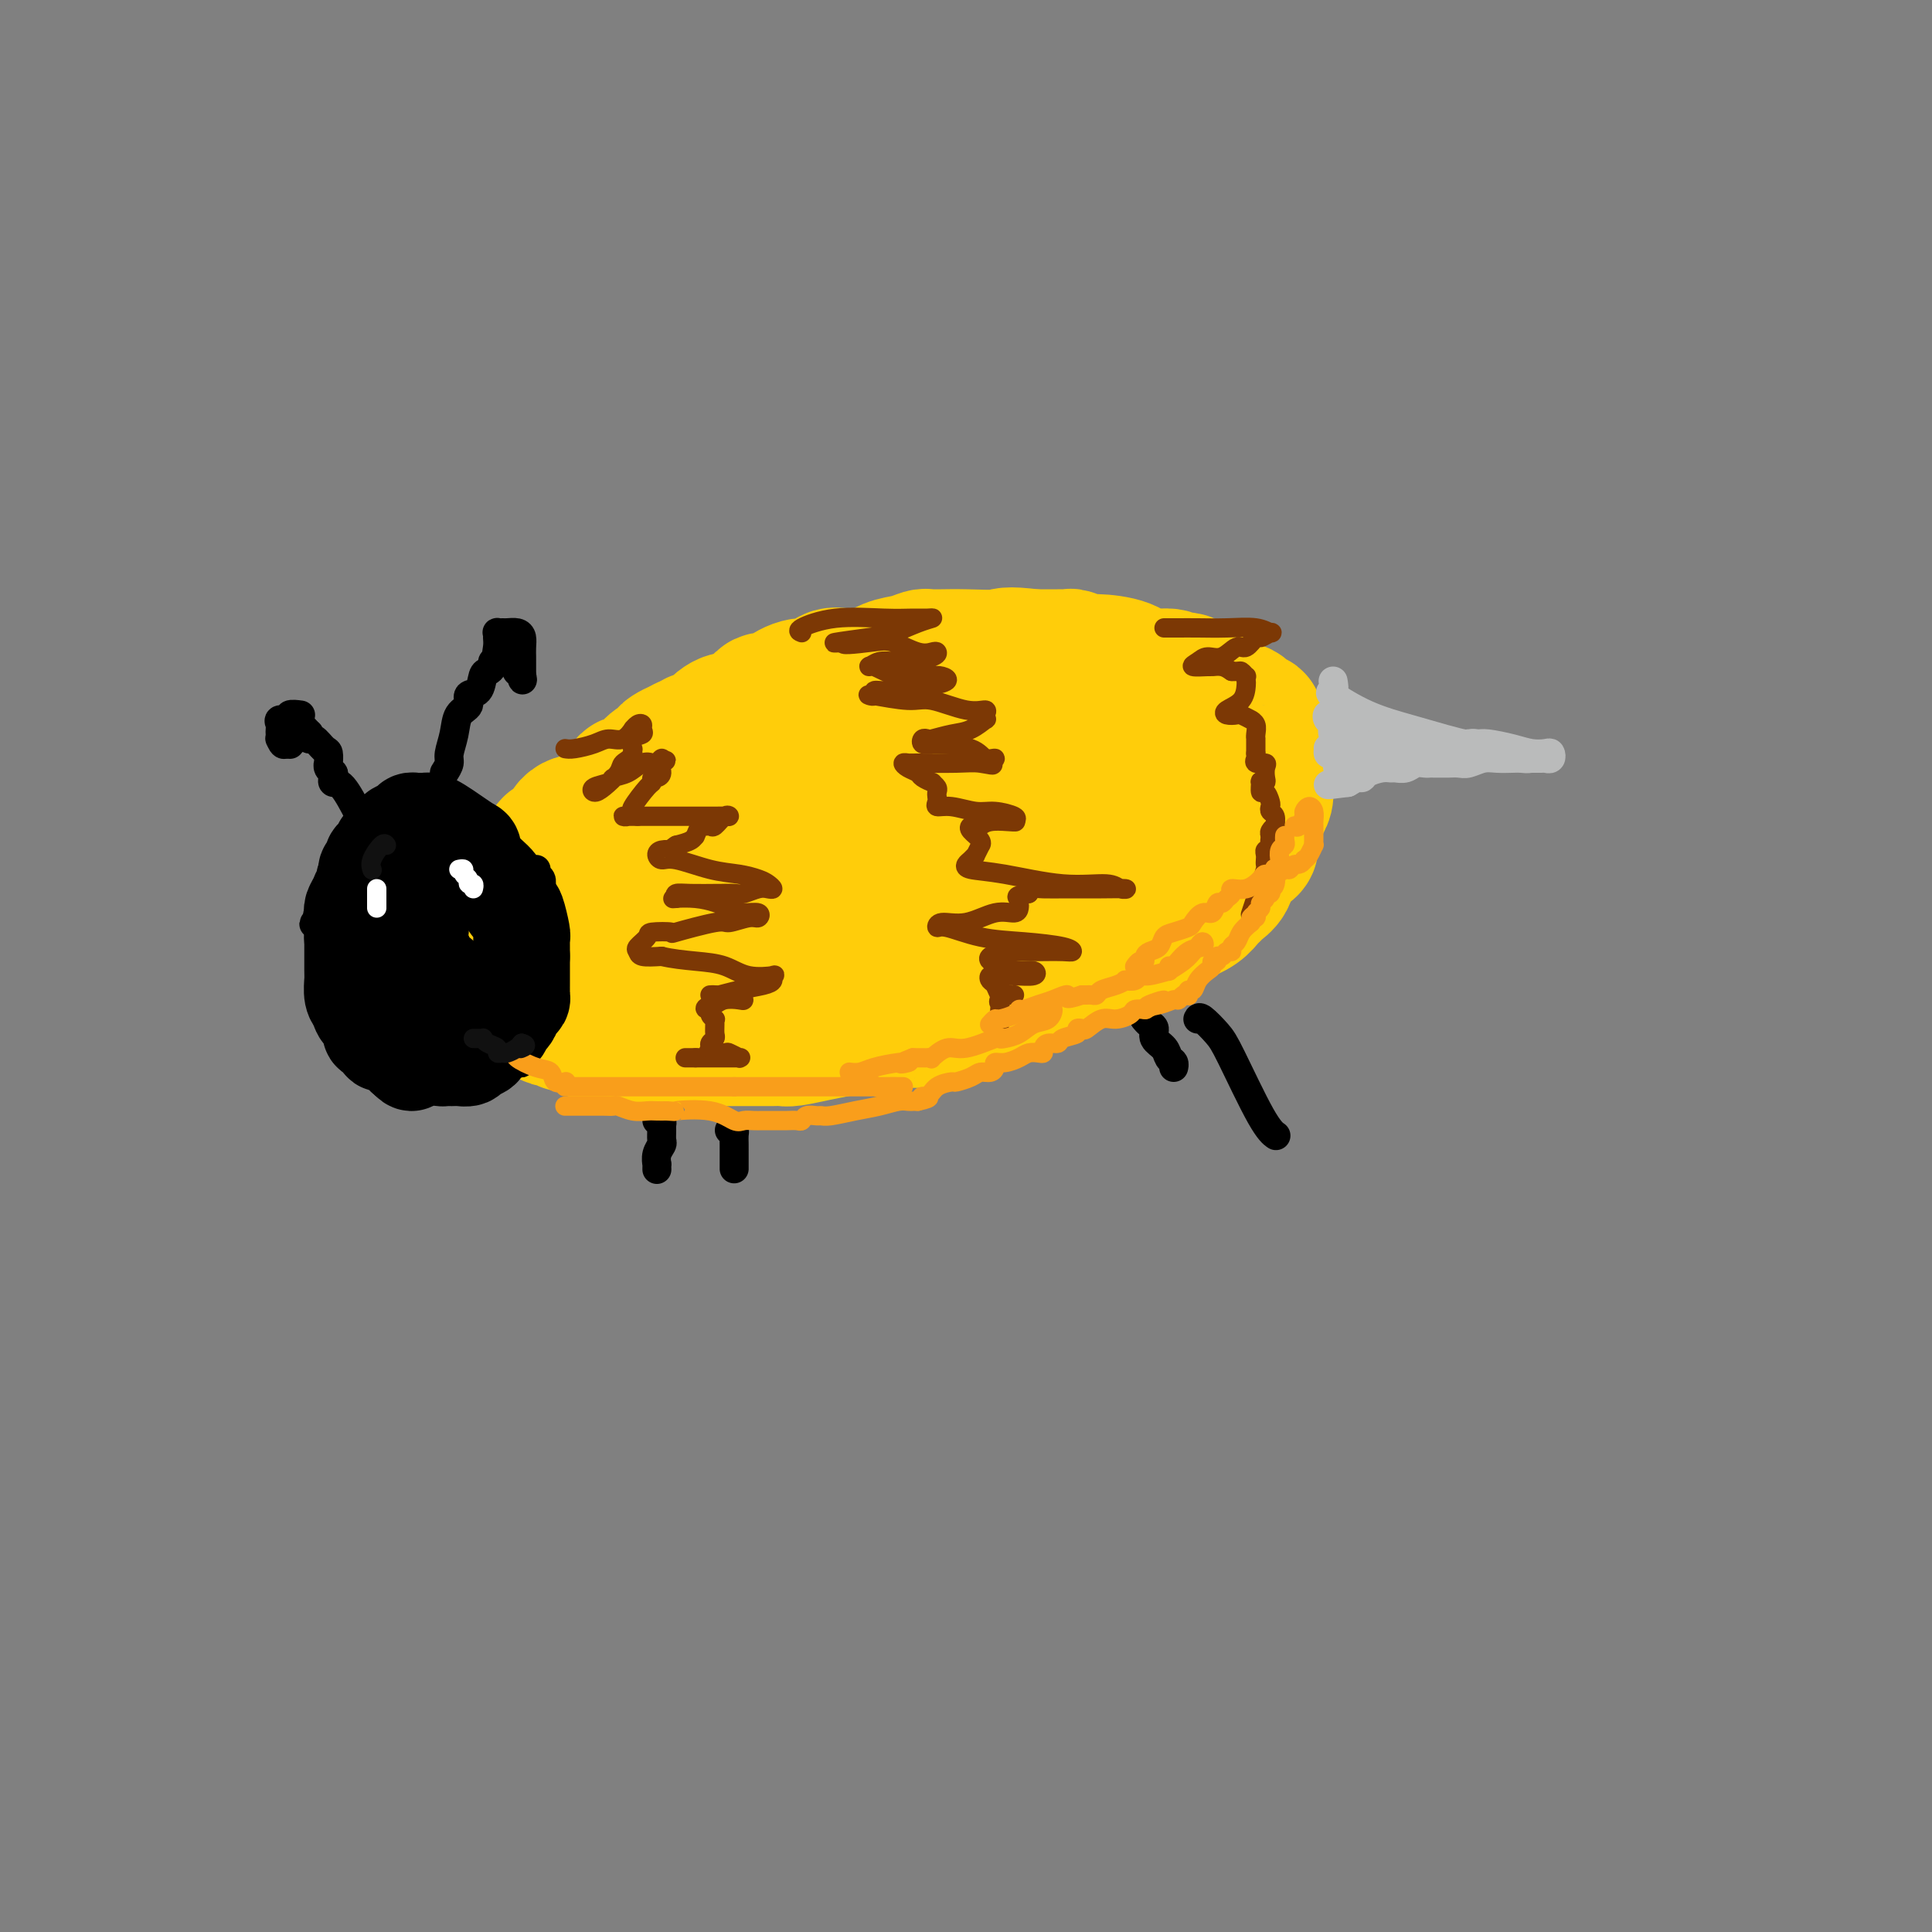 <svg viewBox='0 0 400 400' version='1.1' xmlns='http://www.w3.org/2000/svg' xmlns:xlink='http://www.w3.org/1999/xlink'><rect x="0" y="0" width="400" height="400" fill="#808080" stroke="none"/><g fill='none' stroke='rgb(255,205,10)' stroke-width='12' stroke-linecap='round' stroke-linejoin='round'><path d='M155,163c0.000,0.000 0.100,0.100 0.1,0.1'/></g>
<g fill='none' stroke='rgb(255,205,10)' stroke-width='28' stroke-linecap='round' stroke-linejoin='round'><path d='M163,153c0.188,0.414 0.377,0.828 0,1c-0.377,0.172 -1.319,0.102 -2,0c-0.681,-0.102 -1.101,-0.237 -2,0c-0.899,0.237 -2.277,0.846 -3,1c-0.723,0.154 -0.793,-0.148 -1,0c-0.207,0.148 -0.552,0.745 -1,1c-0.448,0.255 -0.999,0.167 -1,0c-0.001,-0.167 0.547,-0.414 0,0c-0.547,0.414 -2.189,1.488 -3,2c-0.811,0.512 -0.791,0.462 -2,1c-1.209,0.538 -3.646,1.663 -5,2c-1.354,0.337 -1.623,-0.115 -2,0c-0.377,0.115 -0.862,0.798 -2,1c-1.138,0.202 -2.930,-0.078 -4,0c-1.070,0.078 -1.419,0.513 -2,1c-0.581,0.487 -1.395,1.027 -2,1c-0.605,-0.027 -1.000,-0.620 -2,0c-1.000,0.620 -2.603,2.453 -3,3c-0.397,0.547 0.412,-0.192 0,0c-0.412,0.192 -2.047,1.316 -3,2c-0.953,0.684 -1.226,0.929 -2,1c-0.774,0.071 -2.050,-0.031 -3,1c-0.950,1.031 -1.574,3.194 -2,4c-0.426,0.806 -0.653,0.256 -1,0c-0.347,-0.256 -0.813,-0.216 -1,0c-0.187,0.216 -0.093,0.608 0,1'/><path d='M114,176c-3.405,2.218 -1.419,0.764 -1,1c0.419,0.236 -0.729,2.161 -1,3c-0.271,0.839 0.334,0.590 0,1c-0.334,0.410 -1.606,1.477 -2,2c-0.394,0.523 0.091,0.502 0,1c-0.091,0.498 -0.756,1.513 -1,2c-0.244,0.487 -0.065,0.444 0,1c0.065,0.556 0.017,1.709 0,2c-0.017,0.291 -0.005,-0.280 0,0c0.005,0.280 0.001,1.410 0,2c-0.001,0.590 -0.000,0.639 0,1c0.000,0.361 0.000,1.033 0,2c-0.000,0.967 -0.000,2.227 0,3c0.000,0.773 0.001,1.058 0,2c-0.001,0.942 -0.002,2.543 0,3c0.002,0.457 0.007,-0.228 0,0c-0.007,0.228 -0.026,1.370 0,2c0.026,0.630 0.097,0.747 0,1c-0.097,0.253 -0.362,0.641 0,1c0.362,0.359 1.350,0.687 2,1c0.650,0.313 0.962,0.610 1,1c0.038,0.390 -0.198,0.874 0,1c0.198,0.126 0.831,-0.106 1,0c0.169,0.106 -0.124,0.550 0,1c0.124,0.450 0.667,0.904 1,1c0.333,0.096 0.457,-0.168 1,0c0.543,0.168 1.506,0.767 2,1c0.494,0.233 0.517,0.101 1,0c0.483,-0.101 1.424,-0.172 2,0c0.576,0.172 0.788,0.586 1,1'/><path d='M121,213c2.897,1.691 4.139,1.917 5,2c0.861,0.083 1.343,0.022 2,0c0.657,-0.022 1.491,-0.006 2,0c0.509,0.006 0.694,0.002 1,0c0.306,-0.002 0.733,-0.000 1,0c0.267,0.000 0.376,0.000 1,0c0.624,-0.000 1.765,-0.000 3,0c1.235,0.000 2.565,0.000 4,0c1.435,-0.000 2.974,-0.000 4,0c1.026,0.000 1.540,0.000 2,0c0.460,-0.000 0.868,-0.000 1,0c0.132,0.000 -0.011,0.000 1,0c1.011,-0.000 3.178,-0.000 5,0c1.822,0.000 3.301,0.001 4,0c0.699,-0.001 0.619,-0.003 1,0c0.381,0.003 1.223,0.012 2,0c0.777,-0.012 1.491,-0.045 2,0c0.509,0.045 0.815,0.170 2,0c1.185,-0.170 3.251,-0.633 5,-1c1.749,-0.367 3.183,-0.638 5,-1c1.817,-0.362 4.017,-0.816 5,-1c0.983,-0.184 0.749,-0.100 1,0c0.251,0.100 0.986,0.215 1,0c0.014,-0.215 -0.694,-0.761 0,-1c0.694,-0.239 2.791,-0.171 5,0c2.209,0.171 4.531,0.446 6,0c1.469,-0.446 2.084,-1.615 3,-2c0.916,-0.385 2.131,0.012 3,0c0.869,-0.012 1.391,-0.432 2,-1c0.609,-0.568 1.304,-1.284 2,-2'/><path d='M202,206c2.038,-0.740 2.133,-0.092 3,0c0.867,0.092 2.508,-0.374 4,-1c1.492,-0.626 2.836,-1.412 4,-2c1.164,-0.588 2.148,-0.979 3,-1c0.852,-0.021 1.573,0.326 2,0c0.427,-0.326 0.559,-1.326 1,-2c0.441,-0.674 1.191,-1.021 2,-1c0.809,0.021 1.678,0.409 3,0c1.322,-0.409 3.096,-1.614 4,-2c0.904,-0.386 0.936,0.048 1,0c0.064,-0.048 0.158,-0.579 1,-1c0.842,-0.421 2.431,-0.731 3,-1c0.569,-0.269 0.117,-0.495 1,-1c0.883,-0.505 3.101,-1.287 5,-2c1.899,-0.713 3.477,-1.356 5,-2c1.523,-0.644 2.989,-1.288 4,-2c1.011,-0.712 1.565,-1.493 2,-2c0.435,-0.507 0.750,-0.741 1,-1c0.250,-0.259 0.434,-0.542 1,-1c0.566,-0.458 1.515,-1.091 2,-2c0.485,-0.909 0.507,-2.095 1,-3c0.493,-0.905 1.456,-1.531 2,-2c0.544,-0.469 0.670,-0.783 1,-1c0.330,-0.217 0.863,-0.337 1,-1c0.137,-0.663 -0.121,-1.869 0,-3c0.121,-1.131 0.621,-2.187 1,-3c0.379,-0.813 0.638,-1.383 1,-2c0.362,-0.617 0.828,-1.282 1,-2c0.172,-0.718 0.049,-1.491 0,-2c-0.049,-0.509 -0.025,-0.755 0,-1'/><path d='M262,162c0.464,-2.428 0.124,-1.999 0,-2c-0.124,-0.001 -0.033,-0.433 0,-1c0.033,-0.567 0.006,-1.269 0,-2c-0.006,-0.731 0.009,-1.491 0,-2c-0.009,-0.509 -0.040,-0.768 0,-1c0.040,-0.232 0.152,-0.438 0,-1c-0.152,-0.562 -0.569,-1.479 -1,-2c-0.431,-0.521 -0.878,-0.646 -1,-1c-0.122,-0.354 0.080,-0.938 0,-1c-0.080,-0.062 -0.443,0.399 -1,0c-0.557,-0.399 -1.308,-1.659 -2,-2c-0.692,-0.341 -1.326,0.237 -2,0c-0.674,-0.237 -1.389,-1.288 -2,-2c-0.611,-0.712 -1.120,-1.085 -2,-1c-0.880,0.085 -2.133,0.627 -3,0c-0.867,-0.627 -1.349,-2.423 -2,-3c-0.651,-0.577 -1.473,0.066 -2,0c-0.527,-0.066 -0.760,-0.840 -2,-1c-1.240,-0.160 -3.488,0.293 -5,0c-1.512,-0.293 -2.289,-1.332 -4,-2c-1.711,-0.668 -4.357,-0.963 -6,-1c-1.643,-0.037 -2.283,0.186 -3,0c-0.717,-0.186 -1.513,-0.782 -2,-1c-0.487,-0.218 -0.667,-0.058 -1,0c-0.333,0.058 -0.821,0.016 -1,0c-0.179,-0.016 -0.051,-0.004 -1,0c-0.949,0.004 -2.974,0.002 -5,0'/><path d='M214,136c-6.185,-0.773 -5.646,-0.207 -7,0c-1.354,0.207 -4.599,0.055 -7,0c-2.401,-0.055 -3.958,-0.011 -5,0c-1.042,0.011 -1.569,-0.009 -2,0c-0.431,0.009 -0.765,0.049 -1,0c-0.235,-0.049 -0.370,-0.185 -1,0c-0.630,0.185 -1.753,0.691 -3,1c-1.247,0.309 -2.617,0.420 -4,1c-1.383,0.580 -2.778,1.627 -4,2c-1.222,0.373 -2.272,0.070 -3,0c-0.728,-0.070 -1.134,0.093 -2,0c-0.866,-0.093 -2.191,-0.441 -3,0c-0.809,0.441 -1.103,1.671 -2,2c-0.897,0.329 -2.396,-0.245 -4,0c-1.604,0.245 -3.311,1.308 -4,2c-0.689,0.692 -0.359,1.012 -1,1c-0.641,-0.012 -2.255,-0.358 -3,0c-0.745,0.358 -0.623,1.419 -1,2c-0.377,0.581 -1.253,0.680 -2,1c-0.747,0.320 -1.366,0.859 -2,1c-0.634,0.141 -1.282,-0.116 -2,0c-0.718,0.116 -1.506,0.604 -2,1c-0.494,0.396 -0.696,0.698 -1,1c-0.304,0.302 -0.711,0.602 -1,1c-0.289,0.398 -0.459,0.894 -1,1c-0.541,0.106 -1.454,-0.178 -2,0c-0.546,0.178 -0.724,0.817 -1,1c-0.276,0.183 -0.650,-0.091 -1,0c-0.350,0.091 -0.675,0.545 -1,1'/><path d='M141,155c-5.028,2.274 -2.097,0.458 -1,0c1.097,-0.458 0.358,0.440 0,1c-0.358,0.560 -0.337,0.781 -1,1c-0.663,0.219 -2.009,0.436 -3,1c-0.991,0.564 -1.627,1.474 -2,2c-0.373,0.526 -0.485,0.668 -1,1c-0.515,0.332 -1.434,0.854 -2,1c-0.566,0.146 -0.778,-0.083 -1,0c-0.222,0.083 -0.455,0.478 -1,1c-0.545,0.522 -1.403,1.172 -2,2c-0.597,0.828 -0.933,1.835 -1,2c-0.067,0.165 0.136,-0.512 0,0c-0.136,0.512 -0.611,2.212 -1,3c-0.389,0.788 -0.693,0.662 -1,1c-0.307,0.338 -0.618,1.138 -1,2c-0.382,0.862 -0.834,1.784 -1,2c-0.166,0.216 -0.044,-0.276 0,0c0.044,0.276 0.012,1.320 0,2c-0.012,0.680 -0.003,0.994 0,2c0.003,1.006 0.001,2.702 0,4c-0.001,1.298 -0.003,2.198 0,3c0.003,0.802 0.009,1.508 0,2c-0.009,0.492 -0.033,0.771 0,1c0.033,0.229 0.124,0.408 0,1c-0.124,0.592 -0.464,1.598 0,2c0.464,0.402 1.732,0.201 3,0'/><path d='M125,192c1.216,0.123 2.754,0.429 4,1c1.246,0.571 2.198,1.407 6,2c3.802,0.593 10.452,0.944 14,1c3.548,0.056 3.993,-0.181 6,0c2.007,0.181 5.574,0.780 7,1c1.426,0.220 0.709,0.059 1,0c0.291,-0.059 1.589,-0.018 2,0c0.411,0.018 -0.067,0.012 1,0c1.067,-0.012 3.677,-0.032 5,0c1.323,0.032 1.357,0.114 4,0c2.643,-0.114 7.893,-0.426 12,-1c4.107,-0.574 7.072,-1.411 10,-2c2.928,-0.589 5.821,-0.931 8,-1c2.179,-0.069 3.644,0.136 6,0c2.356,-0.136 5.602,-0.612 7,-1c1.398,-0.388 0.946,-0.689 1,-1c0.054,-0.311 0.612,-0.633 2,-1c1.388,-0.367 3.604,-0.781 5,-1c1.396,-0.219 1.971,-0.244 3,-1c1.029,-0.756 2.513,-2.244 4,-3c1.487,-0.756 2.977,-0.779 4,-1c1.023,-0.221 1.579,-0.638 2,-1c0.421,-0.362 0.708,-0.668 1,-1c0.292,-0.332 0.589,-0.689 1,-1c0.411,-0.311 0.937,-0.575 1,-1c0.063,-0.425 -0.338,-1.009 0,-2c0.338,-0.991 1.414,-2.387 2,-3c0.586,-0.613 0.683,-0.443 1,-1c0.317,-0.557 0.855,-1.842 1,-3c0.145,-1.158 -0.101,-2.188 0,-3c0.101,-0.812 0.551,-1.406 1,-2'/><path d='M247,166c1.071,-2.664 0.248,-1.326 0,-1c-0.248,0.326 0.079,-0.362 0,-1c-0.079,-0.638 -0.563,-1.228 -1,-2c-0.437,-0.772 -0.828,-1.727 -3,-2c-2.172,-0.273 -6.126,0.137 -9,0c-2.874,-0.137 -4.667,-0.821 -6,-1c-1.333,-0.179 -2.207,0.148 -3,0c-0.793,-0.148 -1.507,-0.772 -2,-1c-0.493,-0.228 -0.765,-0.061 -1,0c-0.235,0.061 -0.432,0.017 -2,0c-1.568,-0.017 -4.508,-0.005 -7,0c-2.492,0.005 -4.536,0.003 -7,0c-2.464,-0.003 -5.350,-0.008 -7,0c-1.650,0.008 -2.066,0.030 -3,0c-0.934,-0.030 -2.387,-0.111 -3,0c-0.613,0.111 -0.387,0.415 -1,1c-0.613,0.585 -2.064,1.452 -3,2c-0.936,0.548 -1.357,0.778 -2,1c-0.643,0.222 -1.507,0.435 -3,1c-1.493,0.565 -3.616,1.482 -5,2c-1.384,0.518 -2.029,0.635 -3,1c-0.971,0.365 -2.269,0.976 -4,1c-1.731,0.024 -3.897,-0.540 -6,0c-2.103,0.540 -4.143,2.184 -6,3c-1.857,0.816 -3.531,0.805 -5,1c-1.469,0.195 -2.735,0.598 -4,1'/><path d='M151,172c-6.928,2.348 -3.246,1.220 -2,1c1.246,-0.220 0.058,0.470 -1,1c-1.058,0.530 -1.986,0.901 -3,1c-1.014,0.099 -2.114,-0.075 -3,0c-0.886,0.075 -1.557,0.398 -2,1c-0.443,0.602 -0.657,1.482 -1,2c-0.343,0.518 -0.816,0.673 -1,1c-0.184,0.327 -0.081,0.828 0,1c0.081,0.172 0.138,0.017 0,0c-0.138,-0.017 -0.470,0.103 0,1c0.470,0.897 1.743,2.570 4,3c2.257,0.430 5.497,-0.382 9,0c3.503,0.382 7.269,1.959 12,3c4.731,1.041 10.427,1.547 15,2c4.573,0.453 8.023,0.854 11,1c2.977,0.146 5.481,0.036 7,0c1.519,-0.036 2.053,0.001 3,0c0.947,-0.001 2.308,-0.039 3,0c0.692,0.039 0.714,0.155 1,0c0.286,-0.155 0.835,-0.582 2,-1c1.165,-0.418 2.945,-0.828 4,-1c1.055,-0.172 1.386,-0.105 3,0c1.614,0.105 4.510,0.249 6,0c1.490,-0.249 1.575,-0.892 2,-1c0.425,-0.108 1.191,0.319 2,0c0.809,-0.319 1.660,-1.385 2,-2c0.340,-0.615 0.168,-0.781 0,-1c-0.168,-0.219 -0.334,-0.491 0,-1c0.334,-0.509 1.167,-1.254 2,-2'/><path d='M226,181c1.464,-1.339 1.124,-1.185 1,-1c-0.124,0.185 -0.033,0.401 0,0c0.033,-0.401 0.009,-1.418 0,-2c-0.009,-0.582 -0.003,-0.730 0,-1c0.003,-0.270 0.001,-0.661 0,-1c-0.001,-0.339 -0.002,-0.627 0,-1c0.002,-0.373 0.007,-0.832 -1,-1c-1.007,-0.168 -3.025,-0.045 -6,0c-2.975,0.045 -6.908,0.012 -10,0c-3.092,-0.012 -5.342,-0.003 -9,0c-3.658,0.003 -8.725,0.000 -12,0c-3.275,-0.000 -4.759,0.002 -6,0c-1.241,-0.002 -2.238,-0.009 -3,0c-0.762,0.009 -1.290,0.033 -2,0c-0.710,-0.033 -1.602,-0.124 -2,0c-0.398,0.124 -0.303,0.464 -1,1c-0.697,0.536 -2.187,1.267 -3,2c-0.813,0.733 -0.950,1.466 -1,2c-0.050,0.534 -0.014,0.867 0,1c0.014,0.133 0.007,0.067 0,0'/></g>
<g fill='none' stroke='rgb(0,0,0)' stroke-width='6' stroke-linecap='round' stroke-linejoin='round'><path d='M96,179c0.064,-0.196 0.127,-0.392 0,-1c-0.127,-0.608 -0.446,-1.627 -1,-2c-0.554,-0.373 -1.344,-0.099 -3,0c-1.656,0.099 -4.179,0.023 -6,0c-1.821,-0.023 -2.939,0.005 -4,0c-1.061,-0.005 -2.064,-0.045 -3,0c-0.936,0.045 -1.804,0.176 -2,0c-0.196,-0.176 0.280,-0.657 0,0c-0.280,0.657 -1.315,2.452 -3,4c-1.685,1.548 -4.019,2.848 -5,4c-0.981,1.152 -0.610,2.156 -1,3c-0.390,0.844 -1.540,1.527 -2,2c-0.460,0.473 -0.230,0.737 0,1'/><path d='M66,190c-2.010,2.266 -0.536,0.931 0,1c0.536,0.069 0.133,1.541 0,2c-0.133,0.459 0.003,-0.096 0,0c-0.003,0.096 -0.145,0.842 0,2c0.145,1.158 0.578,2.728 1,4c0.422,1.272 0.834,2.246 1,3c0.166,0.754 0.086,1.288 0,2c-0.086,0.712 -0.178,1.601 0,2c0.178,0.399 0.626,0.307 1,1c0.374,0.693 0.675,2.171 1,3c0.325,0.829 0.674,1.009 1,1c0.326,-0.009 0.630,-0.209 1,0c0.370,0.209 0.807,0.825 1,1c0.193,0.175 0.142,-0.093 0,0c-0.142,0.093 -0.375,0.546 0,1c0.375,0.454 1.359,0.908 2,1c0.641,0.092 0.939,-0.179 1,0c0.061,0.179 -0.114,0.808 0,1c0.114,0.192 0.517,-0.054 1,0c0.483,0.054 1.047,0.406 2,1c0.953,0.594 2.295,1.429 3,2c0.705,0.571 0.773,0.877 1,1c0.227,0.123 0.614,0.061 1,0'/><path d='M84,219c2.633,1.619 2.215,1.166 2,1c-0.215,-0.166 -0.226,-0.044 0,0c0.226,0.044 0.689,0.012 1,0c0.311,-0.012 0.468,-0.003 1,0c0.532,0.003 1.438,0.001 2,0c0.562,-0.001 0.781,0.001 3,0c2.219,-0.001 6.437,-0.005 9,0c2.563,0.005 3.470,0.018 4,0c0.530,-0.018 0.682,-0.067 1,0c0.318,0.067 0.802,0.251 1,0c0.198,-0.251 0.110,-0.936 0,-1c-0.110,-0.064 -0.242,0.493 0,0c0.242,-0.493 0.857,-2.037 1,-3c0.143,-0.963 -0.186,-1.344 0,-2c0.186,-0.656 0.887,-1.588 1,-2c0.113,-0.412 -0.362,-0.305 0,-1c0.362,-0.695 1.561,-2.192 2,-3c0.439,-0.808 0.118,-0.926 0,-2c-0.118,-1.074 -0.032,-3.102 0,-4c0.032,-0.898 0.008,-0.665 0,-1c-0.008,-0.335 -0.002,-1.239 0,-2c0.002,-0.761 0.001,-1.381 0,-2'/><path d='M112,197c-0.000,-1.749 -0.000,-0.622 0,-1c0.000,-0.378 0.001,-2.262 0,-3c-0.001,-0.738 -0.004,-0.330 0,-1c0.004,-0.670 0.015,-2.418 0,-4c-0.015,-1.582 -0.057,-2.999 0,-4c0.057,-1.001 0.211,-1.588 0,-2c-0.211,-0.412 -0.788,-0.649 -1,-1c-0.212,-0.351 -0.061,-0.814 0,-1c0.061,-0.186 0.030,-0.093 0,0'/></g>
<g fill='none' stroke='rgb(0,0,0)' stroke-width='20' stroke-linecap='round' stroke-linejoin='round'><path d='M98,179c0.043,-1.201 0.085,-2.403 0,-3c-0.085,-0.597 -0.299,-0.591 -1,-1c-0.701,-0.409 -1.890,-1.234 -3,-2c-1.110,-0.766 -2.143,-1.473 -3,-2c-0.857,-0.527 -1.539,-0.874 -2,-1c-0.461,-0.126 -0.699,-0.031 -1,0c-0.301,0.031 -0.663,-0.002 -1,0c-0.337,0.002 -0.649,0.041 -1,0c-0.351,-0.041 -0.742,-0.161 -1,0c-0.258,0.161 -0.385,0.603 -1,1c-0.615,0.397 -1.719,0.750 -2,1c-0.281,0.250 0.262,0.396 0,1c-0.262,0.604 -1.328,1.666 -2,2c-0.672,0.334 -0.950,-0.060 -1,0c-0.050,0.060 0.126,0.576 0,1c-0.126,0.424 -0.556,0.757 -1,1c-0.444,0.243 -0.903,0.395 -1,1c-0.097,0.605 0.166,1.663 0,2c-0.166,0.337 -0.762,-0.047 -1,0c-0.238,0.047 -0.119,0.523 0,1'/><path d='M76,181c-1.344,2.119 -0.202,1.916 0,2c0.202,0.084 -0.534,0.454 -1,1c-0.466,0.546 -0.661,1.268 -1,2c-0.339,0.732 -0.823,1.472 -1,2c-0.177,0.528 -0.047,0.842 0,1c0.047,0.158 0.013,0.160 0,1c-0.013,0.840 -0.003,2.516 0,3c0.003,0.484 0.001,-0.226 0,0c-0.001,0.226 -0.000,1.387 0,2c0.000,0.613 0.000,0.679 0,1c-0.000,0.321 -0.000,0.899 0,1c0.000,0.101 0.000,-0.273 0,0c-0.000,0.273 -0.001,1.193 0,2c0.001,0.807 0.004,1.500 0,2c-0.004,0.500 -0.013,0.806 0,1c0.013,0.194 0.049,0.274 0,1c-0.049,0.726 -0.184,2.096 0,3c0.184,0.904 0.688,1.341 1,2c0.312,0.659 0.431,1.538 1,2c0.569,0.462 1.587,0.506 2,1c0.413,0.494 0.223,1.439 0,2c-0.223,0.561 -0.477,0.737 0,1c0.477,0.263 1.686,0.613 2,1c0.314,0.387 -0.267,0.811 0,1c0.267,0.189 1.381,0.143 2,0c0.619,-0.143 0.744,-0.385 1,0c0.256,0.385 0.645,1.396 1,2c0.355,0.604 0.678,0.802 1,1'/><path d='M84,219c1.864,2.011 1.025,0.539 2,0c0.975,-0.539 3.766,-0.145 5,0c1.234,0.145 0.912,0.040 1,0c0.088,-0.040 0.586,-0.014 1,0c0.414,0.014 0.746,0.016 1,0c0.254,-0.016 0.431,-0.050 1,0c0.569,0.050 1.529,0.185 2,0c0.471,-0.185 0.454,-0.689 1,-1c0.546,-0.311 1.656,-0.430 2,-1c0.344,-0.570 -0.079,-1.591 0,-2c0.079,-0.409 0.662,-0.204 1,0c0.338,0.204 0.433,0.409 1,0c0.567,-0.409 1.605,-1.432 2,-2c0.395,-0.568 0.147,-0.681 0,-1c-0.147,-0.319 -0.193,-0.845 0,-1c0.193,-0.155 0.626,0.060 1,0c0.374,-0.060 0.689,-0.396 1,-1c0.311,-0.604 0.619,-1.475 1,-2c0.381,-0.525 0.834,-0.704 1,-1c0.166,-0.296 0.044,-0.708 0,-1c-0.044,-0.292 -0.012,-0.463 0,-1c0.012,-0.537 0.003,-1.439 0,-2c-0.003,-0.561 -0.001,-0.779 0,-1c0.001,-0.221 0.000,-0.444 0,-1c-0.000,-0.556 -0.000,-1.445 0,-2c0.000,-0.555 0.000,-0.778 0,-1'/><path d='M108,198c-0.000,-1.632 -0.000,-1.212 0,-1c0.000,0.212 0.001,0.215 0,0c-0.001,-0.215 -0.004,-0.647 0,-1c0.004,-0.353 0.013,-0.628 0,-1c-0.013,-0.372 -0.049,-0.841 0,-1c0.049,-0.159 0.182,-0.007 0,-1c-0.182,-0.993 -0.680,-3.132 -1,-4c-0.320,-0.868 -0.461,-0.464 -1,-1c-0.539,-0.536 -1.474,-2.013 -2,-3c-0.526,-0.987 -0.641,-1.484 -1,-2c-0.359,-0.516 -0.962,-1.051 -2,-2c-1.038,-0.949 -2.512,-2.311 -3,-3c-0.488,-0.689 0.009,-0.706 0,-1c-0.009,-0.294 -0.525,-0.865 -1,-1c-0.475,-0.135 -0.908,0.166 -1,0c-0.092,-0.166 0.157,-0.798 0,-1c-0.157,-0.202 -0.721,0.026 -1,0c-0.279,-0.026 -0.275,-0.305 -1,0c-0.725,0.305 -2.181,1.196 -3,2c-0.819,0.804 -1.002,1.523 -1,2c0.002,0.477 0.189,0.712 0,1c-0.189,0.288 -0.755,0.629 -1,1c-0.245,0.371 -0.171,0.771 0,1c0.171,0.229 0.438,0.288 0,1c-0.438,0.712 -1.579,2.076 -2,3c-0.421,0.924 -0.120,1.407 0,2c0.120,0.593 0.060,1.297 0,2'/><path d='M87,190c-0.619,2.412 -0.167,1.942 0,2c0.167,0.058 0.048,0.646 0,1c-0.048,0.354 -0.027,0.476 0,1c0.027,0.524 0.059,1.450 0,2c-0.059,0.550 -0.209,0.725 0,1c0.209,0.275 0.777,0.652 1,1c0.223,0.348 0.102,0.668 0,1c-0.102,0.332 -0.185,0.678 0,1c0.185,0.322 0.638,0.622 1,1c0.362,0.378 0.633,0.833 1,1c0.367,0.167 0.830,0.045 1,0c0.170,-0.045 0.046,-0.012 0,0c-0.046,0.012 -0.013,0.003 0,0c0.013,-0.003 0.007,-0.002 0,0'/></g>
<g fill='none' stroke='rgb(0,0,0)' stroke-width='6' stroke-linecap='round' stroke-linejoin='round'><path d='M92,160c0.450,-0.711 0.899,-1.422 1,-2c0.101,-0.578 -0.147,-1.024 0,-2c0.147,-0.976 0.687,-2.483 1,-4c0.313,-1.517 0.398,-3.044 1,-4c0.602,-0.956 1.719,-1.341 2,-2c0.281,-0.659 -0.275,-1.591 0,-2c0.275,-0.409 1.379,-0.295 2,-1c0.621,-0.705 0.757,-2.227 1,-3c0.243,-0.773 0.591,-0.795 1,-1c0.409,-0.205 0.879,-0.594 1,-1c0.121,-0.406 -0.108,-0.830 0,-1c0.108,-0.170 0.554,-0.085 1,0'/><path d='M103,137c1.701,-3.691 0.455,-1.420 0,-1c-0.455,0.420 -0.118,-1.012 0,-2c0.118,-0.988 0.017,-1.533 0,-2c-0.017,-0.467 0.050,-0.857 0,-1c-0.050,-0.143 -0.217,-0.039 0,0c0.217,0.039 0.818,0.013 1,0c0.182,-0.013 -0.056,-0.012 0,0c0.056,0.012 0.407,0.034 1,0c0.593,-0.034 1.427,-0.125 2,0c0.573,0.125 0.886,0.467 1,1c0.114,0.533 0.031,1.256 0,2c-0.031,0.744 -0.008,1.510 0,2c0.008,0.490 0.002,0.706 0,1c-0.002,0.294 -0.001,0.666 0,1c0.001,0.334 0.000,0.628 0,1c-0.000,0.372 -0.000,0.820 0,1c0.000,0.180 0.000,0.090 0,0'/><path d='M108,140c0.220,1.441 0.269,0.544 0,0c-0.269,-0.544 -0.856,-0.733 -1,-1c-0.144,-0.267 0.153,-0.610 0,-1c-0.153,-0.390 -0.758,-0.826 -1,-1c-0.242,-0.174 -0.121,-0.087 0,0'/><path d='M77,169c-0.807,-0.032 -1.614,-0.064 -2,0c-0.386,0.064 -0.351,0.224 -1,-1c-0.649,-1.224 -1.981,-3.833 -3,-5c-1.019,-1.167 -1.723,-0.891 -2,-1c-0.277,-0.109 -0.127,-0.602 0,-1c0.127,-0.398 0.231,-0.702 0,-1c-0.231,-0.298 -0.796,-0.589 -1,-1c-0.204,-0.411 -0.047,-0.941 0,-1c0.047,-0.059 -0.016,0.353 0,0c0.016,-0.353 0.109,-1.471 0,-2c-0.109,-0.529 -0.422,-0.468 -1,-1c-0.578,-0.532 -1.423,-1.658 -2,-2c-0.577,-0.342 -0.886,0.100 -1,0c-0.114,-0.100 -0.033,-0.743 0,-1c0.033,-0.257 0.016,-0.129 0,0'/><path d='M64,152c-2.112,-2.616 -0.892,-0.655 -1,0c-0.108,0.655 -1.546,0.005 -2,0c-0.454,-0.005 0.074,0.637 0,1c-0.074,0.363 -0.752,0.448 -1,0c-0.248,-0.448 -0.067,-1.428 0,-2c0.067,-0.572 0.019,-0.735 0,-1c-0.019,-0.265 -0.010,-0.633 0,-1'/><path d='M60,149c-0.619,-0.518 -0.166,-0.311 0,0c0.166,0.311 0.044,0.728 0,1c-0.044,0.272 -0.011,0.399 0,1c0.011,0.601 0.000,1.678 0,2c-0.000,0.322 0.010,-0.109 0,0c-0.010,0.109 -0.041,0.760 0,1c0.041,0.240 0.155,0.069 0,0c-0.155,-0.069 -0.577,-0.034 -1,0'/><path d='M59,154c-0.381,0.534 -0.834,-0.630 -1,-1c-0.166,-0.370 -0.047,0.055 0,0c0.047,-0.055 0.021,-0.588 0,-1c-0.021,-0.412 -0.036,-0.703 0,-1c0.036,-0.297 0.122,-0.602 0,-1c-0.122,-0.398 -0.453,-0.891 0,-1c0.453,-0.109 1.688,0.167 2,0c0.312,-0.167 -0.301,-0.776 0,-1c0.301,-0.224 1.514,-0.064 2,0c0.486,0.064 0.243,0.032 0,0'/><path d='M136,232c0.423,-0.098 0.846,-0.196 1,0c0.154,0.196 0.037,0.685 0,1c-0.037,0.315 0.004,0.456 0,1c-0.004,0.544 -0.054,1.490 0,2c0.054,0.510 0.211,0.585 0,1c-0.211,0.415 -0.788,1.169 -1,2c-0.212,0.831 -0.057,1.738 0,2c0.057,0.262 0.015,-0.122 0,0c-0.015,0.122 -0.004,0.749 0,1c0.004,0.251 0.002,0.125 0,0'/><path d='M151,234c0.423,-0.067 0.845,-0.135 1,0c0.155,0.135 0.041,0.471 0,1c-0.041,0.529 -0.011,1.251 0,2c0.011,0.749 0.003,1.525 0,2c-0.003,0.475 -0.001,0.649 0,1c0.001,0.351 0.000,0.877 0,1c-0.000,0.123 -0.000,-0.159 0,0c0.000,0.159 0.000,0.760 0,1c-0.000,0.240 -0.000,0.120 0,0'/><path d='M237,211c-0.079,-0.096 -0.158,-0.192 0,0c0.158,0.192 0.553,0.671 1,1c0.447,0.329 0.947,0.508 1,1c0.053,0.492 -0.340,1.298 0,2c0.340,0.702 1.411,1.298 2,2c0.589,0.702 0.694,1.508 1,2c0.306,0.492 0.813,0.671 1,1c0.187,0.329 0.053,0.808 0,1c-0.053,0.192 -0.027,0.096 0,0'/><path d='M248,211c0.132,-0.277 0.263,-0.554 1,0c0.737,0.554 2.079,1.938 3,3c0.921,1.062 1.422,1.800 3,5c1.578,3.200 4.232,8.862 6,12c1.768,3.138 2.648,3.754 3,4c0.352,0.246 0.176,0.123 0,0'/></g>
<g fill='none' stroke='rgb(186,187,187)' stroke-width='6' stroke-linecap='round' stroke-linejoin='round'><path d='M276,141c0.152,0.833 0.305,1.666 0,2c-0.305,0.334 -1.066,0.170 0,1c1.066,0.830 3.960,2.653 7,4c3.040,1.347 6.227,2.217 9,3c2.773,0.783 5.131,1.480 7,2c1.869,0.520 3.248,0.863 4,1c0.752,0.137 0.876,0.069 1,0'/><path d='M304,154c3.429,0.925 1.502,0.237 1,0c-0.502,-0.237 0.422,-0.025 1,0c0.578,0.025 0.810,-0.138 2,0c1.190,0.138 3.339,0.577 5,1c1.661,0.423 2.834,0.831 4,1c1.166,0.169 2.325,0.098 3,0c0.675,-0.098 0.867,-0.222 1,0c0.133,0.222 0.207,0.792 0,1c-0.207,0.208 -0.695,0.056 -1,0c-0.305,-0.056 -0.428,-0.015 -1,0c-0.572,0.015 -1.592,0.004 -2,0c-0.408,-0.004 -0.204,-0.002 0,0'/><path d='M317,157c-0.834,0.156 -1.421,0.046 -2,0c-0.579,-0.046 -1.152,-0.026 -2,0c-0.848,0.026 -1.971,0.060 -3,0c-1.029,-0.060 -1.962,-0.212 -3,0c-1.038,0.212 -2.180,0.789 -3,1c-0.820,0.211 -1.319,0.056 -2,0c-0.681,-0.056 -1.544,-0.015 -2,0c-0.456,0.015 -0.507,0.003 -1,0c-0.493,-0.003 -1.430,0.003 -2,0c-0.570,-0.003 -0.772,-0.015 -1,0c-0.228,0.015 -0.480,0.057 -1,0c-0.520,-0.057 -1.307,-0.212 -2,0c-0.693,0.212 -1.292,0.792 -2,1c-0.708,0.208 -1.524,0.046 -2,0c-0.476,-0.046 -0.613,0.025 -1,0c-0.387,-0.025 -1.024,-0.148 -2,0c-0.976,0.148 -2.293,0.565 -3,1c-0.707,0.435 -0.806,0.886 -1,1c-0.194,0.114 -0.484,-0.110 -1,0c-0.516,0.110 -1.258,0.555 -2,1'/><path d='M279,162c-6.500,0.833 -3.750,0.417 -1,0'/><path d='M278,162c-0.094,-0.406 0.171,-1.422 0,-2c-0.171,-0.578 -0.778,-0.718 -1,-1c-0.222,-0.282 -0.058,-0.706 0,-1c0.058,-0.294 0.012,-0.459 0,-1c-0.012,-0.541 0.011,-1.458 0,-2c-0.011,-0.542 -0.055,-0.710 0,-1c0.055,-0.290 0.207,-0.703 0,-1c-0.207,-0.297 -0.775,-0.477 -1,-1c-0.225,-0.523 -0.107,-1.389 0,-2c0.107,-0.611 0.204,-0.968 0,-1c-0.204,-0.032 -0.709,0.261 -1,0c-0.291,-0.261 -0.369,-1.074 0,-1c0.369,0.074 1.184,1.037 2,2'/><path d='M277,150c-0.142,-1.779 0.005,-0.228 1,1c0.995,1.228 2.840,2.133 4,3c1.160,0.867 1.637,1.696 2,2c0.363,0.304 0.612,0.081 1,0c0.388,-0.081 0.916,-0.022 1,0c0.084,0.022 -0.274,0.006 0,0c0.274,-0.006 1.181,-0.002 2,0c0.819,0.002 1.549,0.000 2,0c0.451,-0.000 0.621,-0.000 1,0c0.379,0.000 0.965,0.000 1,0c0.035,-0.000 -0.483,-0.000 -1,0'/><path d='M291,156c0.997,0.000 -0.010,0.001 -1,0c-0.990,-0.001 -1.964,-0.004 -4,0c-2.036,0.004 -5.135,0.015 -7,0c-1.865,-0.015 -2.496,-0.057 -3,0c-0.504,0.057 -0.882,0.211 -1,0c-0.118,-0.211 0.024,-0.789 0,-1c-0.024,-0.211 -0.214,-0.056 1,0c1.214,0.056 3.831,0.011 5,0c1.169,-0.011 0.891,0.011 1,0c0.109,-0.011 0.607,-0.055 1,0c0.393,0.055 0.683,0.211 1,0c0.317,-0.211 0.662,-0.788 1,-1c0.338,-0.212 0.668,-0.061 1,0c0.332,0.061 0.666,0.030 1,0'/><path d='M287,154c2.366,-0.309 2.782,-0.083 4,0c1.218,0.083 3.237,0.023 5,0c1.763,-0.023 3.270,-0.010 4,0c0.730,0.010 0.683,0.017 1,0c0.317,-0.017 0.999,-0.057 1,0c0.001,0.057 -0.679,0.211 -2,0c-1.321,-0.211 -3.282,-0.789 -5,-1c-1.718,-0.211 -3.193,-0.057 -4,0c-0.807,0.057 -0.945,0.016 -1,0c-0.055,-0.016 -0.028,-0.008 0,0'/></g>
<g fill='none' stroke='rgb(124,56,5)' stroke-width='4' stroke-linecap='round' stroke-linejoin='round'><path d='M117,155c0.463,0.078 0.927,0.157 2,0c1.073,-0.157 2.756,-0.549 4,-1c1.244,-0.451 2.049,-0.962 3,-1c0.951,-0.038 2.049,0.395 3,0c0.951,-0.395 1.757,-1.620 2,-2c0.243,-0.380 -0.076,0.083 0,0c0.076,-0.083 0.549,-0.714 1,-1c0.451,-0.286 0.881,-0.227 1,0c0.119,0.227 -0.073,0.620 0,1c0.073,0.380 0.412,0.745 0,1c-0.412,0.255 -1.574,0.398 -2,1c-0.426,0.602 -0.115,1.662 0,2c0.115,0.338 0.033,-0.046 0,0c-0.033,0.046 -0.016,0.523 0,1'/><path d='M131,156c-0.433,1.149 -1.516,1.520 -2,2c-0.484,0.480 -0.367,1.068 -1,2c-0.633,0.932 -2.014,2.208 -3,3c-0.986,0.792 -1.576,1.100 -2,1c-0.424,-0.100 -0.682,-0.609 0,-1c0.682,-0.391 2.305,-0.665 3,-1c0.695,-0.335 0.462,-0.729 1,-1c0.538,-0.271 1.847,-0.417 3,-1c1.153,-0.583 2.152,-1.604 3,-2c0.848,-0.396 1.547,-0.168 2,0c0.453,0.168 0.660,0.276 1,0c0.340,-0.276 0.811,-0.936 1,-1c0.189,-0.064 0.094,0.468 0,1'/><path d='M137,158c1.845,-0.877 0.456,-0.571 0,0c-0.456,0.571 0.021,1.407 0,2c-0.021,0.593 -0.539,0.944 -1,1c-0.461,0.056 -0.865,-0.182 -1,0c-0.135,0.182 -0.000,0.785 0,1c0.000,0.215 -0.134,0.044 -1,1c-0.866,0.956 -2.464,3.041 -3,4c-0.536,0.959 -0.010,0.793 0,1c0.010,0.207 -0.495,0.788 -1,1c-0.505,0.212 -1.008,0.057 -1,0c0.008,-0.057 0.528,-0.015 1,0c0.472,0.015 0.896,0.004 1,0c0.104,-0.004 -0.113,-0.001 0,0c0.113,0.001 0.557,0.001 1,0'/><path d='M132,169c2.091,0.000 5.818,0.001 8,0c2.182,-0.001 2.817,-0.002 4,0c1.183,0.002 2.913,0.008 4,0c1.087,-0.008 1.532,-0.031 2,0c0.468,0.031 0.960,0.114 1,0c0.040,-0.114 -0.370,-0.425 -1,0c-0.630,0.425 -1.479,1.586 -2,2c-0.521,0.414 -0.714,0.082 -1,0c-0.286,-0.082 -0.667,0.086 -1,0c-0.333,-0.086 -0.620,-0.426 -1,0c-0.380,0.426 -0.855,1.619 -1,2c-0.145,0.381 0.038,-0.051 0,0c-0.038,0.051 -0.297,0.586 -1,1c-0.703,0.414 -1.852,0.707 -3,1'/><path d='M140,175c-1.826,1.166 -0.890,1.081 -1,1c-0.110,-0.081 -1.266,-0.159 -2,0c-0.734,0.159 -1.047,0.553 -1,1c0.047,0.447 0.453,0.946 1,1c0.547,0.054 1.235,-0.337 3,0c1.765,0.337 4.607,1.400 7,2c2.393,0.600 4.337,0.735 6,1c1.663,0.265 3.043,0.658 4,1c0.957,0.342 1.490,0.631 2,1c0.510,0.369 0.998,0.817 1,1c0.002,0.183 -0.480,0.102 -1,0c-0.520,-0.102 -1.077,-0.223 -2,0c-0.923,0.223 -2.211,0.792 -3,1c-0.789,0.208 -1.081,0.055 -2,0c-0.919,-0.055 -2.467,-0.012 -3,0c-0.533,0.012 -0.050,-0.007 -1,0c-0.950,0.007 -3.333,0.040 -5,0c-1.667,-0.040 -2.619,-0.154 -3,0c-0.381,0.154 -0.190,0.577 0,1'/><path d='M140,186c-2.577,0.206 0.981,-0.281 4,0c3.019,0.281 5.499,1.328 7,2c1.501,0.672 2.024,0.969 3,1c0.976,0.031 2.406,-0.204 3,0c0.594,0.204 0.353,0.847 0,1c-0.353,0.153 -0.819,-0.183 -2,0c-1.181,0.183 -3.077,0.886 -4,1c-0.923,0.114 -0.872,-0.360 -3,0c-2.128,0.360 -6.434,1.553 -8,2c-1.566,0.447 -0.392,0.147 -1,0c-0.608,-0.147 -2.999,-0.141 -4,0c-1.001,0.141 -0.611,0.416 -1,1c-0.389,0.584 -1.558,1.476 -2,2c-0.442,0.524 -0.157,0.680 0,1c0.157,0.320 0.188,0.806 1,1c0.812,0.194 2.406,0.097 4,0'/><path d='M137,198c2.054,0.507 4.690,0.776 7,1c2.310,0.224 4.294,0.403 6,1c1.706,0.597 3.133,1.613 5,2c1.867,0.387 4.174,0.145 5,0c0.826,-0.145 0.172,-0.193 0,0c-0.172,0.193 0.137,0.626 0,1c-0.137,0.374 -0.721,0.689 -2,1c-1.279,0.311 -3.254,0.619 -5,1c-1.746,0.381 -3.262,0.834 -4,1c-0.738,0.166 -0.699,0.043 -1,0c-0.301,-0.043 -0.942,-0.008 -1,0c-0.058,0.008 0.467,-0.012 1,0c0.533,0.012 1.076,0.055 2,0c0.924,-0.055 2.231,-0.207 3,0c0.769,0.207 1.002,0.774 1,1c-0.002,0.226 -0.238,0.112 -1,0c-0.762,-0.112 -2.051,-0.223 -3,0c-0.949,0.223 -1.557,0.778 -2,1c-0.443,0.222 -0.722,0.111 -1,0'/><path d='M147,208c-1.995,1.111 -0.482,0.888 0,1c0.482,0.112 -0.067,0.559 0,1c0.067,0.441 0.751,0.878 1,1c0.249,0.122 0.063,-0.069 0,0c-0.063,0.069 -0.002,0.400 0,1c0.002,0.600 -0.055,1.471 0,2c0.055,0.529 0.222,0.716 0,1c-0.222,0.284 -0.832,0.663 -1,1c-0.168,0.337 0.106,0.630 0,1c-0.106,0.370 -0.594,0.817 0,1c0.594,0.183 2.268,0.102 3,0c0.732,-0.102 0.522,-0.223 1,0c0.478,0.223 1.643,0.792 2,1c0.357,0.208 -0.095,0.056 0,0c0.095,-0.056 0.737,-0.015 0,0c-0.737,0.015 -2.852,0.004 -4,0c-1.148,-0.004 -1.328,-0.001 -2,0c-0.672,0.001 -1.836,0.001 -3,0'/><path d='M144,219c-1.560,0.000 -0.958,-0.000 -1,0c-0.042,0.000 -0.726,0.000 -1,0c-0.274,-0.000 -0.137,0.000 0,0'/><path d='M166,131c-0.532,-0.196 -1.065,-0.392 0,-1c1.065,-0.608 3.727,-1.627 7,-2c3.273,-0.373 7.157,-0.098 10,0c2.843,0.098 4.645,0.019 6,0c1.355,-0.019 2.264,0.022 3,0c0.736,-0.022 1.298,-0.107 1,0c-0.298,0.107 -1.455,0.407 -3,1c-1.545,0.593 -3.476,1.478 -5,2c-1.524,0.522 -2.641,0.679 -5,1c-2.359,0.321 -5.960,0.806 -7,1c-1.040,0.194 0.480,0.097 2,0'/><path d='M175,133c-1.732,0.806 2.440,0.320 5,0c2.560,-0.320 3.510,-0.475 5,0c1.490,0.475 3.521,1.581 5,2c1.479,0.419 2.405,0.151 3,0c0.595,-0.151 0.858,-0.185 1,0c0.142,0.185 0.164,0.590 -1,1c-1.164,0.410 -3.513,0.826 -5,1c-1.487,0.174 -2.112,0.107 -3,0c-0.888,-0.107 -2.040,-0.253 -3,0c-0.960,0.253 -1.730,0.904 -2,1c-0.270,0.096 -0.041,-0.364 1,0c1.041,0.364 2.896,1.551 5,2c2.104,0.449 4.459,0.159 6,0c1.541,-0.159 2.269,-0.187 3,0c0.731,0.187 1.466,0.589 1,1c-0.466,0.411 -2.133,0.832 -4,1c-1.867,0.168 -3.933,0.084 -6,0'/><path d='M186,142c-1.947,0.552 -2.314,0.931 -3,1c-0.686,0.069 -1.692,-0.173 -2,0c-0.308,0.173 0.080,0.762 0,1c-0.080,0.238 -0.630,0.124 -1,0c-0.370,-0.124 -0.561,-0.258 1,0c1.561,0.258 4.874,0.909 7,1c2.126,0.091 3.067,-0.378 5,0c1.933,0.378 4.860,1.602 7,2c2.140,0.398 3.493,-0.030 4,0c0.507,0.030 0.167,0.519 0,1c-0.167,0.481 -0.160,0.956 0,1c0.160,0.044 0.475,-0.342 0,0c-0.475,0.342 -1.738,1.411 -3,2c-1.262,0.589 -2.521,0.698 -4,1c-1.479,0.302 -3.176,0.799 -4,1c-0.824,0.201 -0.775,0.108 -1,0c-0.225,-0.108 -0.724,-0.232 -1,0c-0.276,0.232 -0.329,0.818 0,1c0.329,0.182 1.038,-0.040 3,0c1.962,0.040 5.175,0.341 7,1c1.825,0.659 2.260,1.678 3,2c0.740,0.322 1.783,-0.051 2,0c0.217,0.051 -0.391,0.525 -1,1'/><path d='M205,158c1.584,0.773 -0.455,0.206 -2,0c-1.545,-0.206 -2.594,-0.052 -5,0c-2.406,0.052 -6.168,0.003 -8,0c-1.832,-0.003 -1.733,0.040 -2,0c-0.267,-0.040 -0.901,-0.165 -1,0c-0.099,0.165 0.337,0.618 1,1c0.663,0.382 1.555,0.694 2,1c0.445,0.306 0.445,0.607 1,1c0.555,0.393 1.665,0.879 2,1c0.335,0.121 -0.106,-0.123 0,0c0.106,0.123 0.759,0.611 1,1c0.241,0.389 0.072,0.677 0,1c-0.072,0.323 -0.046,0.679 0,1c0.046,0.321 0.111,0.607 0,1c-0.111,0.393 -0.397,0.893 0,1c0.397,0.107 1.476,-0.178 3,0c1.524,0.178 3.491,0.821 5,1c1.509,0.179 2.560,-0.106 4,0c1.440,0.106 3.269,0.602 4,1c0.731,0.398 0.366,0.699 0,1'/><path d='M210,170c1.275,0.404 -2.039,-0.086 -4,0c-1.961,0.086 -2.570,0.747 -3,1c-0.430,0.253 -0.679,0.096 -1,0c-0.321,-0.096 -0.712,-0.133 -1,0c-0.288,0.133 -0.474,0.436 0,1c0.474,0.564 1.606,1.390 2,2c0.394,0.610 0.050,1.004 0,1c-0.050,-0.004 0.193,-0.404 0,0c-0.193,0.404 -0.823,1.614 -1,2c-0.177,0.386 0.099,-0.053 0,0c-0.099,0.053 -0.571,0.596 -1,1c-0.429,0.404 -0.813,0.667 -1,1c-0.187,0.333 -0.178,0.734 1,1c1.178,0.266 3.524,0.397 7,1c3.476,0.603 8.081,1.678 12,2c3.919,0.322 7.151,-0.110 9,0c1.849,0.110 2.314,0.762 3,1c0.686,0.238 1.592,0.063 1,0c-0.592,-0.063 -2.684,-0.014 -5,0c-2.316,0.014 -4.858,-0.007 -7,0c-2.142,0.007 -3.884,0.040 -5,0c-1.116,-0.040 -1.604,-0.154 -2,0c-0.396,0.154 -0.698,0.577 -1,1'/><path d='M213,185c-3.393,0.394 -2.374,0.881 -2,1c0.374,0.119 0.104,-0.128 0,0c-0.104,0.128 -0.042,0.631 0,1c0.042,0.369 0.064,0.606 0,1c-0.064,0.394 -0.214,0.947 -1,1c-0.786,0.053 -2.208,-0.394 -4,0c-1.792,0.394 -3.953,1.629 -6,2c-2.047,0.371 -3.980,-0.122 -5,0c-1.020,0.122 -1.129,0.859 -1,1c0.129,0.141 0.494,-0.312 2,0c1.506,0.312 4.152,1.390 7,2c2.848,0.610 5.899,0.752 9,1c3.101,0.248 6.254,0.602 8,1c1.746,0.398 2.087,0.839 2,1c-0.087,0.161 -0.600,0.043 -2,0c-1.400,-0.043 -3.687,-0.012 -5,0c-1.313,0.012 -1.651,0.003 -2,0c-0.349,-0.003 -0.709,-0.001 -1,0c-0.291,0.001 -0.512,0.000 -1,0c-0.488,-0.000 -1.244,-0.000 -2,0'/><path d='M209,197c-2.589,0.332 -3.563,0.662 -4,1c-0.437,0.338 -0.338,0.683 0,1c0.338,0.317 0.915,0.607 2,1c1.085,0.393 2.677,0.890 4,1c1.323,0.110 2.375,-0.168 3,0c0.625,0.168 0.822,0.780 0,1c-0.822,0.220 -2.662,0.047 -4,0c-1.338,-0.047 -2.174,0.034 -3,0c-0.826,-0.034 -1.644,-0.181 -2,0c-0.356,0.181 -0.251,0.689 0,1c0.251,0.311 0.647,0.423 1,1c0.353,0.577 0.662,1.619 1,2c0.338,0.381 0.703,0.101 1,0c0.297,-0.101 0.524,-0.024 1,0c0.476,0.024 1.200,-0.004 1,0c-0.200,0.004 -1.323,0.039 -2,0c-0.677,-0.039 -0.908,-0.154 -1,0c-0.092,0.154 -0.046,0.577 0,1'/><path d='M207,207c-0.464,0.334 -0.124,0.667 0,1c0.124,0.333 0.033,0.664 0,1c-0.033,0.336 -0.009,0.678 0,1c0.009,0.322 0.002,0.625 0,1c-0.002,0.375 -0.001,0.821 0,1c0.001,0.179 0.000,0.089 0,0'/><path d='M241,130c0.280,-0.001 0.560,-0.001 1,0c0.440,0.001 1.039,0.004 2,0c0.961,-0.004 2.284,-0.016 4,0c1.716,0.016 3.826,0.061 6,0c2.174,-0.061 4.412,-0.229 6,0c1.588,0.229 2.524,0.854 3,1c0.476,0.146 0.490,-0.187 0,0c-0.490,0.187 -1.485,0.895 -2,1c-0.515,0.105 -0.550,-0.393 -1,0c-0.450,0.393 -1.313,1.677 -2,2c-0.687,0.323 -1.196,-0.316 -2,0c-0.804,0.316 -1.903,1.587 -3,2c-1.097,0.413 -2.190,-0.033 -3,0c-0.810,0.033 -1.335,0.544 -2,1c-0.665,0.456 -1.468,0.857 -1,1c0.468,0.143 2.208,0.028 3,0c0.792,-0.028 0.636,0.031 1,0c0.364,-0.031 1.247,-0.152 2,0c0.753,0.152 1.377,0.576 2,1'/><path d='M255,139c1.630,0.090 1.705,-0.185 2,0c0.295,0.185 0.810,0.830 1,1c0.190,0.170 0.054,-0.134 0,0c-0.054,0.134 -0.027,0.705 0,1c0.027,0.295 0.053,0.314 0,1c-0.053,0.686 -0.184,2.039 -1,3c-0.816,0.961 -2.316,1.529 -3,2c-0.684,0.471 -0.552,0.844 0,1c0.552,0.156 1.525,0.097 2,0c0.475,-0.097 0.453,-0.230 1,0c0.547,0.230 1.663,0.822 2,1c0.337,0.178 -0.106,-0.058 0,0c0.106,0.058 0.760,0.411 1,1c0.240,0.589 0.064,1.415 0,2c-0.064,0.585 -0.017,0.930 0,1c0.017,0.070 0.005,-0.136 0,0c-0.005,0.136 -0.001,0.614 0,1c0.001,0.386 0.000,0.682 0,1c-0.000,0.318 -0.000,0.659 0,1'/><path d='M260,156c0.032,1.092 0.114,0.821 0,1c-0.114,0.179 -0.422,0.808 0,1c0.422,0.192 1.573,-0.053 2,0c0.427,0.053 0.129,0.404 0,1c-0.129,0.596 -0.088,1.436 0,2c0.088,0.564 0.222,0.853 0,1c-0.222,0.147 -0.802,0.151 -1,0c-0.198,-0.151 -0.014,-0.458 0,0c0.014,0.458 -0.141,1.681 0,2c0.141,0.319 0.577,-0.267 1,0c0.423,0.267 0.831,1.386 1,2c0.169,0.614 0.099,0.724 0,1c-0.099,0.276 -0.226,0.718 0,1c0.226,0.282 0.807,0.404 1,1c0.193,0.596 0.000,1.665 0,2c-0.000,0.335 0.192,-0.064 0,0c-0.192,0.064 -0.769,0.590 -1,1c-0.231,0.410 -0.115,0.705 0,1'/><path d='M263,173c0.468,2.813 0.140,1.345 0,1c-0.140,-0.345 -0.090,0.432 0,1c0.090,0.568 0.220,0.926 0,1c-0.220,0.074 -0.790,-0.137 -1,0c-0.210,0.137 -0.059,0.620 0,1c0.059,0.380 0.027,0.656 0,1c-0.027,0.344 -0.049,0.755 0,1c0.049,0.245 0.171,0.325 0,1c-0.171,0.675 -0.633,1.944 -1,3c-0.367,1.056 -0.637,1.900 -1,3c-0.363,1.100 -0.818,2.457 -1,3c-0.182,0.543 -0.091,0.271 0,0'/></g>
<g fill='none' stroke='rgb(249,158,27)' stroke-width='4' stroke-linecap='round' stroke-linejoin='round'><path d='M117,229c-0.035,-0.000 -0.070,-0.000 0,0c0.070,0.000 0.247,0.000 1,0c0.753,-0.000 2.084,-0.001 3,0c0.916,0.001 1.417,0.004 2,0c0.583,-0.004 1.248,-0.015 2,0c0.752,0.015 1.591,0.057 2,0c0.409,-0.057 0.389,-0.211 1,0c0.611,0.211 1.855,0.789 3,1c1.145,0.211 2.193,0.057 3,0c0.807,-0.057 1.373,-0.016 2,0c0.627,0.016 1.313,0.008 2,0'/><path d='M138,230c3.351,0.187 1.230,0.155 2,0c0.770,-0.155 4.432,-0.434 7,0c2.568,0.434 4.043,1.580 5,2c0.957,0.420 1.397,0.113 2,0c0.603,-0.113 1.370,-0.030 2,0c0.630,0.030 1.125,0.009 2,0c0.875,-0.009 2.131,-0.006 3,0c0.869,0.006 1.350,0.016 2,0c0.650,-0.016 1.469,-0.057 2,0c0.531,0.057 0.773,0.212 1,0c0.227,-0.212 0.440,-0.792 1,-1c0.560,-0.208 1.468,-0.044 2,0c0.532,0.044 0.688,-0.030 1,0c0.312,0.030 0.780,0.166 2,0c1.220,-0.166 3.191,-0.633 5,-1c1.809,-0.367 3.454,-0.634 5,-1c1.546,-0.366 2.992,-0.830 4,-1c1.008,-0.170 1.579,-0.046 2,0c0.421,0.046 0.692,0.013 1,0c0.308,-0.013 0.654,-0.007 1,0'/><path d='M190,228c4.053,-0.873 1.686,-1.056 1,-1c-0.686,0.056 0.309,0.352 1,0c0.691,-0.352 1.077,-1.352 2,-2c0.923,-0.648 2.383,-0.943 3,-1c0.617,-0.057 0.390,0.126 1,0c0.610,-0.126 2.057,-0.559 3,-1c0.943,-0.441 1.382,-0.888 2,-1c0.618,-0.112 1.415,0.111 2,0c0.585,-0.111 0.957,-0.555 1,-1c0.043,-0.445 -0.245,-0.890 0,-1c0.245,-0.110 1.022,0.115 2,0c0.978,-0.115 2.156,-0.569 3,-1c0.844,-0.431 1.352,-0.837 2,-1c0.648,-0.163 1.435,-0.081 2,0c0.565,0.081 0.909,0.162 1,0c0.091,-0.162 -0.069,-0.568 0,-1c0.069,-0.432 0.368,-0.890 1,-1c0.632,-0.110 1.598,0.128 2,0c0.402,-0.128 0.238,-0.621 1,-1c0.762,-0.379 2.448,-0.645 3,-1c0.552,-0.355 -0.029,-0.798 0,-1c0.029,-0.202 0.670,-0.162 1,0c0.330,0.162 0.349,0.446 1,0c0.651,-0.446 1.933,-1.622 3,-2c1.067,-0.378 1.918,0.042 3,0c1.082,-0.042 2.393,-0.547 3,-1c0.607,-0.453 0.510,-0.853 1,-1c0.490,-0.147 1.569,-0.042 2,0c0.431,0.042 0.216,0.021 0,0'/><path d='M237,209c7.421,-3.183 2.475,-1.641 1,-1c-1.475,0.641 0.523,0.382 2,0c1.477,-0.382 2.435,-0.886 3,-1c0.565,-0.114 0.739,0.161 1,0c0.261,-0.161 0.609,-0.760 1,-1c0.391,-0.240 0.825,-0.123 1,0c0.175,0.123 0.092,0.250 0,0c-0.092,-0.250 -0.192,-0.879 0,-1c0.192,-0.121 0.677,0.265 1,0c0.323,-0.265 0.483,-1.180 1,-2c0.517,-0.820 1.392,-1.544 2,-2c0.608,-0.456 0.951,-0.643 1,-1c0.049,-0.357 -0.194,-0.884 0,-1c0.194,-0.116 0.827,0.180 1,0c0.173,-0.180 -0.112,-0.836 0,-1c0.112,-0.164 0.622,0.164 1,0c0.378,-0.164 0.625,-0.820 1,-1c0.375,-0.180 0.877,0.118 1,0c0.123,-0.118 -0.132,-0.650 0,-1c0.132,-0.350 0.651,-0.517 1,-1c0.349,-0.483 0.528,-1.281 1,-2c0.472,-0.719 1.236,-1.360 2,-2'/><path d='M259,191c1.946,-2.560 0.310,-1.459 0,-1c-0.310,0.459 0.706,0.278 1,0c0.294,-0.278 -0.132,-0.653 0,-1c0.132,-0.347 0.824,-0.666 1,-1c0.176,-0.334 -0.163,-0.682 0,-1c0.163,-0.318 0.827,-0.607 1,-1c0.173,-0.393 -0.146,-0.891 0,-1c0.146,-0.109 0.757,0.169 1,0c0.243,-0.169 0.117,-0.787 0,-1c-0.117,-0.213 -0.224,-0.022 0,0c0.224,0.022 0.778,-0.126 1,-1c0.222,-0.874 0.111,-2.476 0,-3c-0.111,-0.524 -0.222,0.028 0,0c0.222,-0.028 0.777,-0.637 1,-1c0.223,-0.363 0.112,-0.479 0,-1c-0.112,-0.521 -0.226,-1.446 0,-2c0.226,-0.554 0.793,-0.736 1,-1c0.207,-0.264 0.056,-0.610 0,-1c-0.056,-0.390 -0.016,-0.826 0,-1c0.016,-0.174 0.008,-0.087 0,0'/><path d='M268,171c0.303,0.205 0.607,0.411 1,0c0.393,-0.411 0.876,-1.438 1,-2c0.124,-0.562 -0.110,-0.658 0,-1c0.110,-0.342 0.565,-0.930 1,-1c0.435,-0.070 0.848,0.376 1,1c0.152,0.624 0.041,1.424 0,2c-0.041,0.576 -0.011,0.927 0,1c0.011,0.073 0.003,-0.134 0,0c-0.003,0.134 0.000,0.608 0,1c-0.000,0.392 -0.003,0.700 0,1c0.003,0.300 0.012,0.591 0,1c-0.012,0.409 -0.044,0.934 0,1c0.044,0.066 0.166,-0.328 0,0c-0.166,0.328 -0.619,1.380 -1,2c-0.381,0.620 -0.691,0.810 -1,1'/><path d='M270,178c-0.711,1.244 -1.490,0.855 -2,1c-0.510,0.145 -0.751,0.825 -1,1c-0.249,0.175 -0.506,-0.156 -1,0c-0.494,0.156 -1.226,0.797 -2,1c-0.774,0.203 -1.590,-0.034 -2,0c-0.410,0.034 -0.414,0.337 -1,1c-0.586,0.663 -1.754,1.685 -3,2c-1.246,0.315 -2.572,-0.075 -3,0c-0.428,0.075 0.041,0.617 0,1c-0.041,0.383 -0.591,0.609 -1,1c-0.409,0.391 -0.677,0.949 -1,1c-0.323,0.051 -0.701,-0.404 -1,0c-0.299,0.404 -0.520,1.667 -1,2c-0.480,0.333 -1.218,-0.263 -2,0c-0.782,0.263 -1.609,1.383 -2,2c-0.391,0.617 -0.346,0.729 -1,1c-0.654,0.271 -2.007,0.702 -3,1c-0.993,0.298 -1.624,0.462 -2,1c-0.376,0.538 -0.496,1.450 -1,2c-0.504,0.550 -1.393,0.740 -2,1c-0.607,0.260 -0.933,0.592 -1,1c-0.067,0.408 0.126,0.893 0,1c-0.126,0.107 -0.573,-0.163 -1,0c-0.427,0.163 -0.836,0.761 -1,1c-0.164,0.239 -0.082,0.120 0,0'/><path d='M242,200c0.172,0.319 0.344,0.639 1,0c0.656,-0.639 1.795,-2.235 3,-3c1.205,-0.765 2.476,-0.697 3,-1c0.524,-0.303 0.300,-0.977 0,-1c-0.300,-0.023 -0.676,0.606 -1,1c-0.324,0.394 -0.598,0.555 -1,1c-0.402,0.445 -0.934,1.176 -2,2c-1.066,0.824 -2.665,1.741 -3,2c-0.335,0.259 0.596,-0.141 0,0c-0.596,0.141 -2.719,0.821 -4,1c-1.281,0.179 -1.721,-0.145 -2,0c-0.279,0.145 -0.397,0.760 -1,1c-0.603,0.240 -1.692,0.107 -2,0c-0.308,-0.107 0.163,-0.186 0,0c-0.163,0.186 -0.961,0.638 -2,1c-1.039,0.362 -2.320,0.633 -3,1c-0.680,0.367 -0.760,0.830 -1,1c-0.240,0.170 -0.642,0.046 -1,0c-0.358,-0.046 -0.674,-0.013 -1,0c-0.326,0.013 -0.663,0.007 -1,0'/><path d='M224,206c-4.402,1.498 -2.906,0.243 -3,0c-0.094,-0.243 -1.777,0.526 -3,1c-1.223,0.474 -1.984,0.653 -3,1c-1.016,0.347 -2.285,0.863 -3,1c-0.715,0.137 -0.875,-0.103 -1,0c-0.125,0.103 -0.216,0.550 -1,1c-0.784,0.450 -2.262,0.904 -3,1c-0.738,0.096 -0.737,-0.167 -1,0c-0.263,0.167 -0.789,0.762 -1,1c-0.211,0.238 -0.105,0.119 0,0'/><path d='M215,210c0.343,-0.438 0.685,-0.876 1,-1c0.315,-0.124 0.601,0.064 1,0c0.399,-0.064 0.909,-0.382 1,0c0.091,0.382 -0.239,1.462 -1,2c-0.761,0.538 -1.954,0.534 -3,1c-1.046,0.466 -1.946,1.401 -3,2c-1.054,0.599 -2.262,0.862 -3,1c-0.738,0.138 -1.004,0.150 -1,0c0.004,-0.150 0.279,-0.461 -1,0c-1.279,0.461 -4.111,1.693 -6,2c-1.889,0.307 -2.834,-0.310 -4,0c-1.166,0.310 -2.553,1.547 -3,2c-0.447,0.453 0.045,0.121 0,0c-0.045,-0.121 -0.628,-0.033 -1,0c-0.372,0.033 -0.535,0.009 -1,0c-0.465,-0.009 -1.233,-0.005 -2,0'/><path d='M189,219c-4.662,1.785 -1.817,1.249 -1,1c0.817,-0.249 -0.394,-0.210 -2,0c-1.606,0.210 -3.606,0.592 -5,1c-1.394,0.408 -2.183,0.840 -3,1c-0.817,0.160 -1.662,0.046 -2,0c-0.338,-0.046 -0.169,-0.023 0,0'/><path d='M176,223c-0.025,0.415 -0.050,0.829 0,1c0.050,0.171 0.174,0.098 1,0c0.826,-0.098 2.355,-0.223 3,0c0.645,0.223 0.407,0.792 1,1c0.593,0.208 2.017,0.056 3,0c0.983,-0.056 1.525,-0.015 2,0c0.475,0.015 0.885,0.004 1,0c0.115,-0.004 -0.063,-0.001 -2,0c-1.937,0.001 -5.632,0.000 -9,0c-3.368,-0.000 -6.408,-0.000 -10,0c-3.592,0.000 -7.736,0.000 -10,0c-2.264,-0.000 -2.647,-0.000 -3,0c-0.353,0.000 -0.677,0.000 -1,0'/><path d='M152,225c-6.108,0.000 -3.879,0.000 -4,0c-0.121,0.000 -2.591,0.000 -5,0c-2.409,0.000 -4.757,-0.000 -7,0c-2.243,0.000 -4.379,0.000 -6,0c-1.621,0.000 -2.725,0.000 -4,0c-1.275,0.000 -2.720,0.000 -4,0c-1.280,0.000 -2.395,-0.000 -3,0c-0.605,0.000 -0.701,-0.000 -1,0c-0.299,0.000 -0.800,0.000 -1,0c-0.200,-0.000 -0.100,0.000 0,0'/><path d='M117,224c-0.057,0.015 -0.114,0.030 0,0c0.114,-0.030 0.397,-0.106 0,0c-0.397,0.106 -1.476,0.392 -2,0c-0.524,-0.392 -0.494,-1.464 -1,-2c-0.506,-0.536 -1.548,-0.535 -3,-1c-1.452,-0.465 -3.314,-1.394 -4,-2c-0.686,-0.606 -0.196,-0.887 0,-1c0.196,-0.113 0.098,-0.056 0,0'/></g>
<g fill='none' stroke='rgb(17,17,17)' stroke-width='4' stroke-linecap='round' stroke-linejoin='round'><path d='M98,215c0.306,-0.007 0.612,-0.013 1,0c0.388,0.013 0.860,0.046 1,0c0.140,-0.046 -0.050,-0.170 0,0c0.050,0.170 0.341,0.635 1,1c0.659,0.365 1.686,0.631 2,1c0.314,0.369 -0.084,0.841 0,1c0.084,0.159 0.650,0.004 1,0c0.350,-0.004 0.486,0.143 1,0c0.514,-0.143 1.408,-0.577 2,-1c0.592,-0.423 0.884,-0.835 1,-1c0.116,-0.165 0.058,-0.082 0,0'/><path d='M108,216c1.548,0.381 0.417,0.833 0,1c-0.417,0.167 -0.119,0.048 0,0c0.119,-0.048 0.060,-0.024 0,0'/><path d='M80,175c-0.196,-0.279 -0.392,-0.558 -1,0c-0.608,0.558 -1.627,1.954 -2,3c-0.373,1.046 -0.100,1.743 0,2c0.100,0.257 0.029,0.073 0,0c-0.029,-0.073 -0.014,-0.037 0,0'/></g>
<g fill='none' stroke='rgb(255,255,255)' stroke-width='4' stroke-linecap='round' stroke-linejoin='round'><path d='M95,180c0.455,-0.092 0.910,-0.183 1,0c0.090,0.183 -0.186,0.641 0,1c0.186,0.359 0.834,0.618 1,1c0.166,0.382 -0.151,0.886 0,1c0.151,0.114 0.772,-0.162 1,0c0.228,0.162 0.065,0.760 0,1c-0.065,0.240 -0.033,0.120 0,0'/><path d='M78,184c0.000,0.332 0.000,0.663 0,1c0.000,0.337 0.000,0.678 0,1c0.000,0.322 0.000,0.625 0,1c0.000,0.375 0.000,0.821 0,1c0.000,0.179 0.000,0.089 0,0'/></g>
</svg>